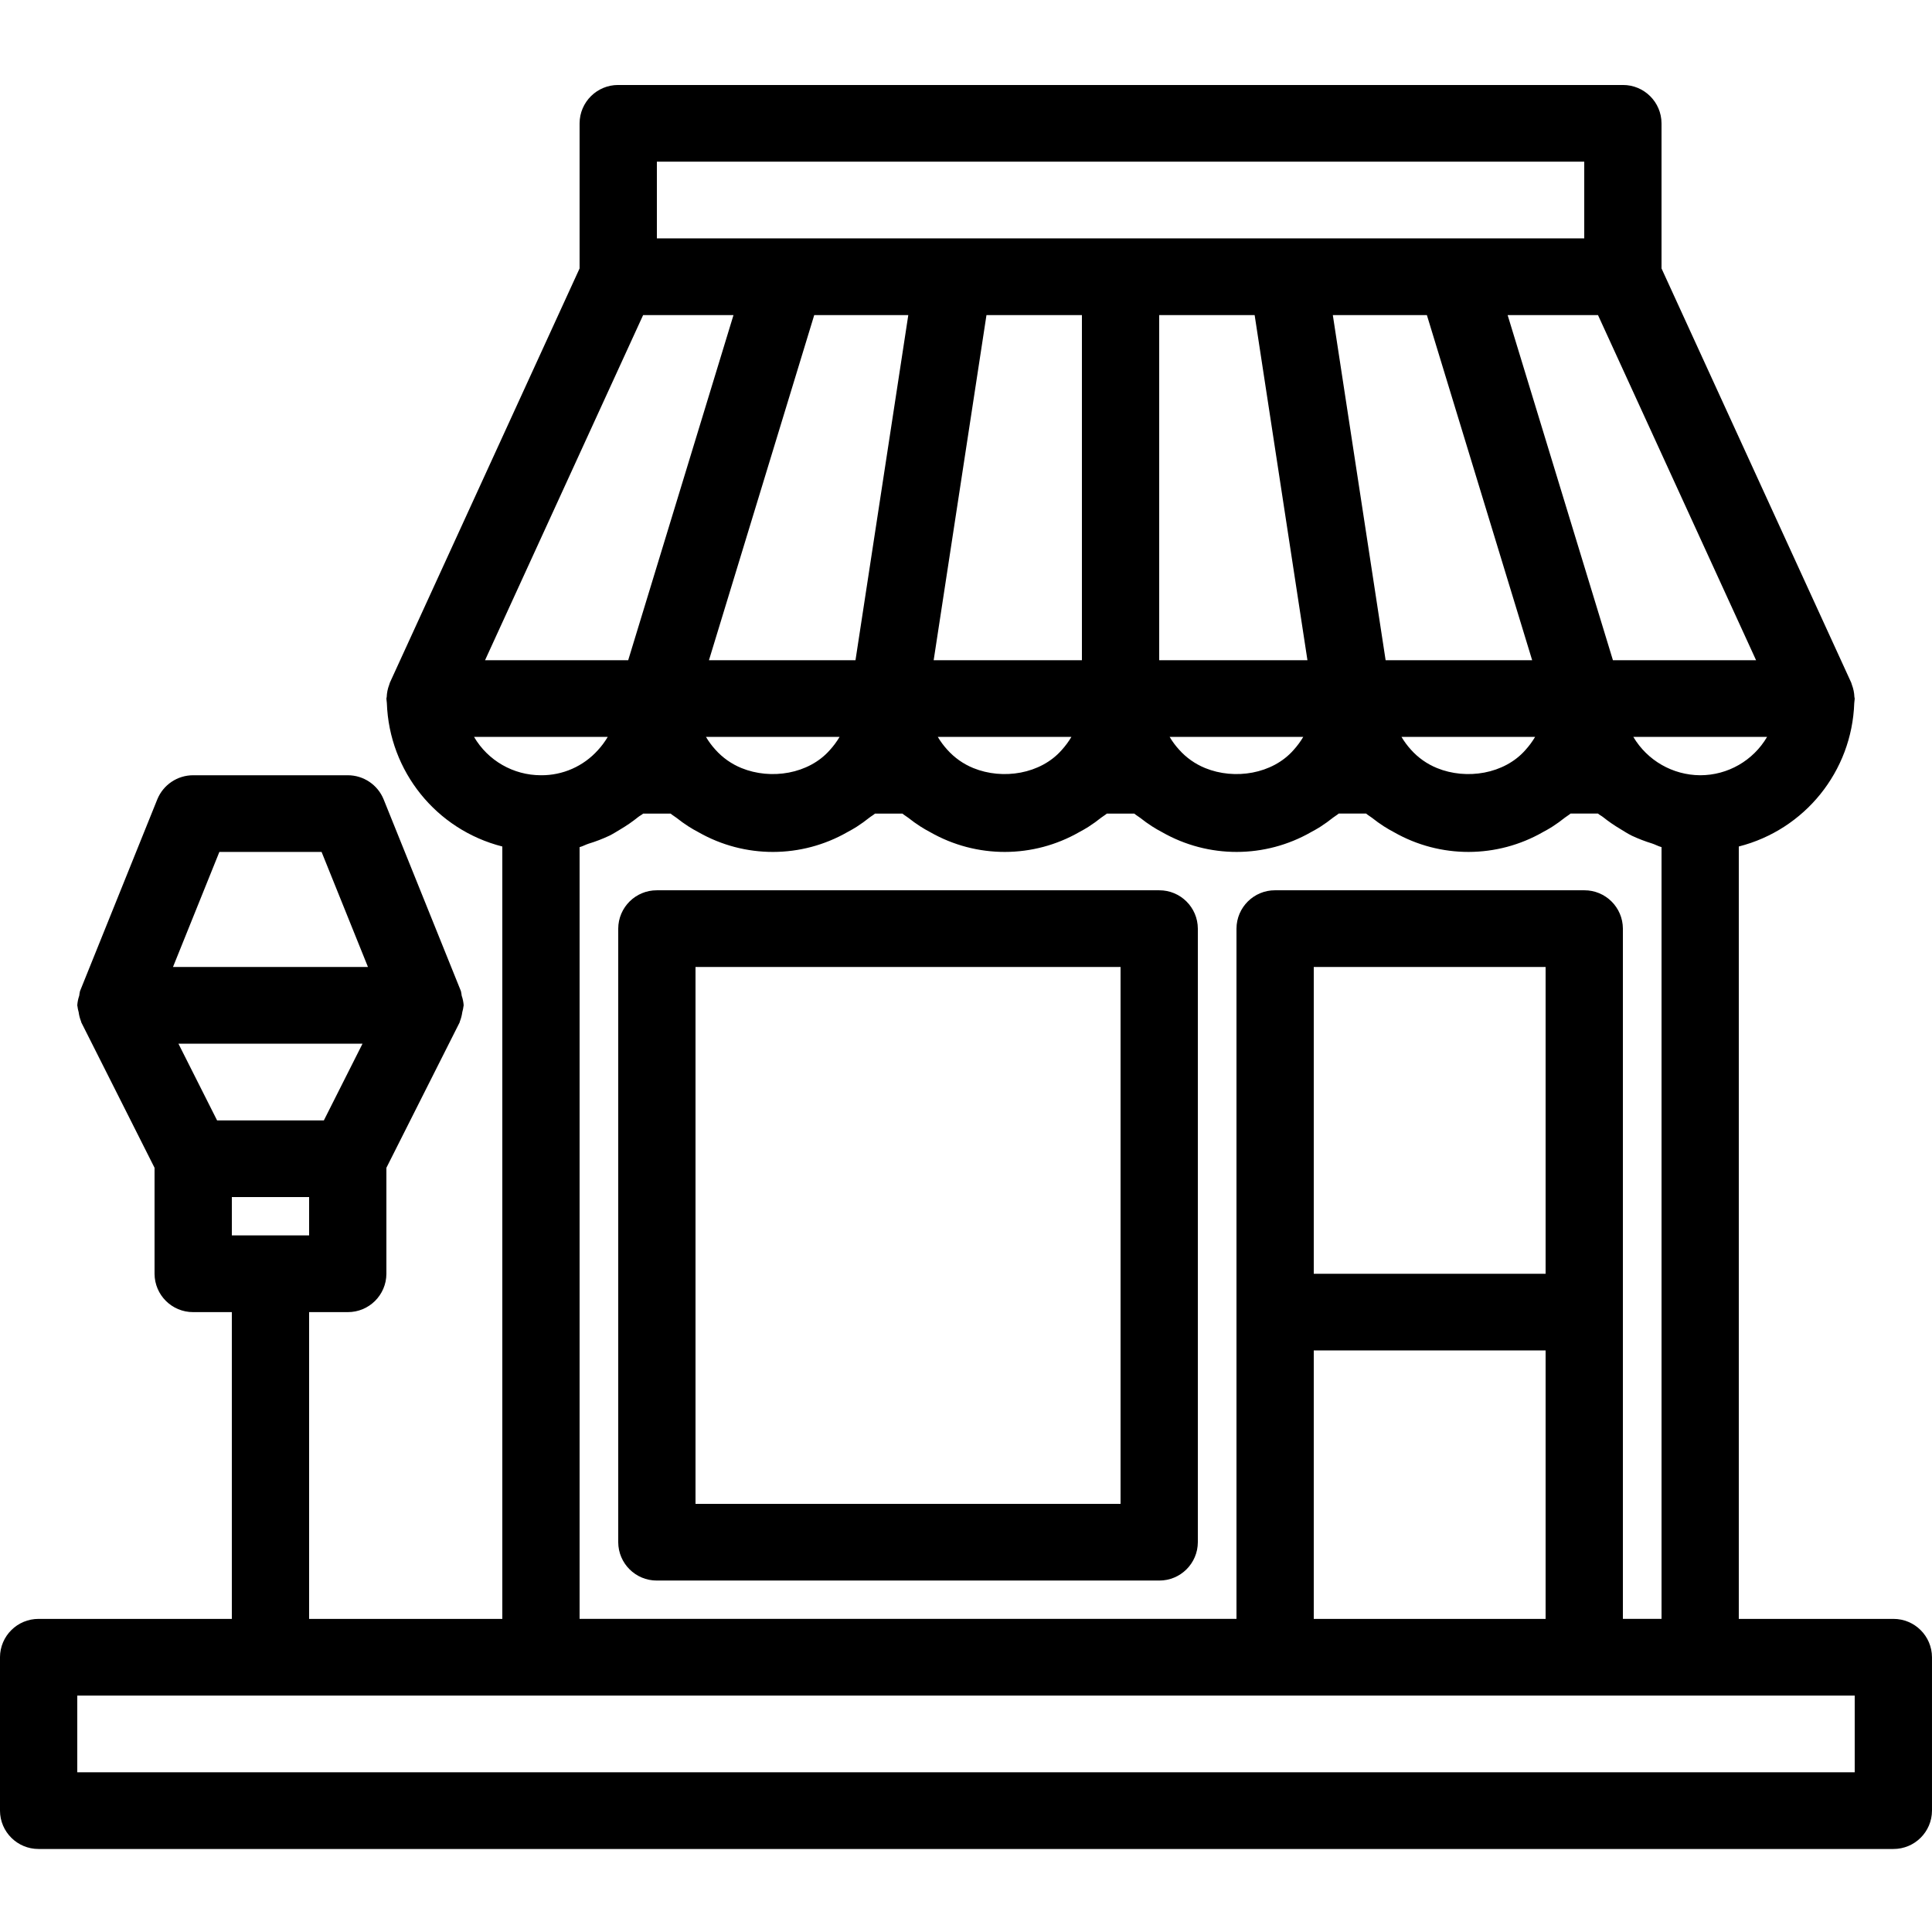 <svg height="452pt" viewBox="0 -19 452.923 452" width="452pt" xmlns="http://www.w3.org/2000/svg"><path d="m443.863 360.059h-36.234v-181.074c15.488-3.938 26.516-17.625 27.066-33.594.031-.242.062-.477.074-.719 0-.125.035-.242.035-.371 0-.133-.07-.242-.074-.375-.035-.969-.23-1.922-.574-2.824-.051-.129-.07-.266-.125-.391-.016-.043-.02-.086-.039-.129l-44.477-97.113v-34.016c-.02-4.984-4.078-9.012-9.059-8.992h-235.523c-4.98-.02-9.039 4.008-9.059 8.992v34.016l-44.477 97.113c-.02.043-.023.086-.039.129-.055.125-.074.262-.125.391-.344.902-.539 1.855-.574 2.824-.004.133-.074.242-.074.375 0 .129.035.246.035.371.012.242.043.477.074.719.551 15.969 11.578 29.656 27.066 33.594v181.074h-45.293v-71.918h9.059c4.984.02 9.039-4.008 9.059-8.988v-24.848l17.16-34.062c.043-.082.031-.18.07-.266.277-.695.465-1.422.562-2.164.133-.461.227-.926.285-1.398 0-.07.039-.125.039-.191-.055-.773-.207-1.539-.465-2.27-.039-.363-.098-.719-.184-1.074l-18.117-44.949c-1.391-3.418-4.719-5.652-8.41-5.648h-36.234c-3.695-.004-7.02 2.23-8.414 5.648l-18.117 44.949c-.082.355-.145.711-.184 1.074-.254.73-.41 1.496-.461 2.27 0 .066.039.121.039.191.055.473.152.938.285 1.398.094.742.285 1.469.562 2.164.039.086.027.184.07.266l17.16 34.062v24.848c.02 4.98 4.074 9.008 9.059 8.988h9.059v71.918h-45.293c-4.984-.016-9.039 4.008-9.059 8.992v35.961c.02 4.98 4.074 9.008 9.059 8.988h434.805c4.984.02 9.039-4.008 9.059-8.988v-35.961c-.02-4.984-4.074-9.008-9.059-8.992zm-371.395-89.898h-18.117v-8.988h18.117zm3.457-26.969h-25.035l-9.059-17.98h43.156zm-24.5-62.93h23.965l10.871 26.969h-45.707zm242.703-125.859 4.586 29.973 7.793 50.938h-34.754v-80.91zm40.379 0 24.68 80.91h-34.352l-4.586-29.973-7.793-50.938zm-80.871 80.91h-34.754l7.793-50.938 4.586-29.973h22.375zm-48.496-29.973-4.586 29.973h-34.352l24.68-80.91h22.051zm-31.309 55.258c-2.355-.957-4.461-2.445-6.148-4.348-.828-.91-1.559-1.902-2.18-2.957h31.32c-.656 1.102-1.418 2.137-2.285 3.086-4.941 5.629-13.805 7.035-20.707 4.219zm54.348 0c-2.355-.957-4.457-2.445-6.145-4.348-.828-.91-1.559-1.902-2.184-2.957h31.32c-.652 1.102-1.418 2.137-2.281 3.086-4.941 5.629-13.805 7.035-20.711 4.219zm54.352 0c-2.355-.957-4.457-2.445-6.145-4.348-.828-.91-1.559-1.902-2.184-2.957h31.32c-.652 1.102-1.418 2.137-2.281 3.086-4.941 5.629-13.809 7.035-20.711 4.219zm54.352 0c-2.355-.957-4.461-2.445-6.148-4.348-.824-.91-1.555-1.902-2.18-2.957h31.32c-.652 1.102-1.418 2.137-2.281 3.086-4.945 5.629-13.809 7.035-20.711 4.219zm61.691 1.684c-6.441-.039-12.387-3.449-15.668-8.988h31.352c-3.258 5.57-9.23 8.992-15.684 8.988zm-20.453-26.969-24.684-80.91h21.184l37.059 80.91zm-224.129-116.871h217.406v17.98h-217.406zm-3.223 35.961h21.184l-24.684 80.91h-33.559zm-39.637 98.891h31.34c-.652 1.102-1.418 2.137-2.285 3.082-3.398 3.801-8.27 5.953-13.367 5.906-6.457.004-12.43-3.418-15.688-8.988zm24.742 25.84c.73-.184 1.379-.574 2.09-.801 1.676-.508 3.312-1.137 4.898-1.883.898-.441 1.719-.977 2.578-1.488 1.457-.859 2.852-1.82 4.168-2.883.371-.301.812-.492 1.168-.809h6.434c.43.383.945.648 1.395 1.004.883.711 1.793 1.352 2.738 1.969.777.496 1.562.957 2.383 1.383 10.852 6.199 24.176 6.18 35.008-.055.723-.379 1.418-.785 2.113-1.219 1.02-.656 2.004-1.363 2.949-2.121.426-.344.922-.594 1.332-.961h6.43c.434.383.945.648 1.398 1.004.883.711 1.793 1.352 2.738 1.969.777.496 1.562.957 2.379 1.383 10.852 6.199 24.18 6.18 35.012-.055.723-.379 1.418-.785 2.109-1.219 1.023-.656 2.004-1.363 2.949-2.121.43-.344.922-.594 1.336-.961h6.43c.43.383.945.648 1.395 1.004.887.711 1.797 1.352 2.742 1.969.777.496 1.562.957 2.379 1.383 10.852 6.199 24.176 6.18 35.008-.055.723-.379 1.422-.785 2.113-1.219 1.02-.656 2.004-1.363 2.949-2.121.43-.344.922-.594 1.336-.961h6.43c.43.383.945.648 1.395 1.004.883.711 1.793 1.352 2.738 1.969.781.496 1.566.957 2.383 1.383 10.852 6.199 24.176 6.18 35.008-.055.723-.379 1.422-.785 2.113-1.219 1.02-.656 2.004-1.363 2.949-2.121.43-.344.922-.594 1.332-.961h6.434c.371.332.836.531 1.223.848 1.254 1 2.574 1.914 3.953 2.73.926.562 1.82 1.148 2.793 1.625 1.535.715 3.121 1.324 4.742 1.82.746.242 1.426.645 2.191.84v180.926h-9.059v-161.816c-.02-4.984-4.074-9.012-9.059-8.992h-72.469c-4.984-.02-9.039 4.008-9.059 8.992v161.816h-153.996zm226.465 100.02h-54.352v-71.922h54.352zm-54.352 17.977h54.352v62.93h-54.352zm126.816 98.891h-416.688v-17.98h416.688zm0 0"/><path d="m271.754 189.25h-117.762c-4.98-.02-9.039 4.008-9.059 8.992v143.84c.02 4.98 4.078 9.008 9.059 8.988h117.762c4.984.02 9.039-4.008 9.059-8.988v-143.84c-.02-4.984-4.074-9.012-9.059-8.992zm-9.059 143.84h-99.645v-125.859h99.645zm0 0"/></svg>